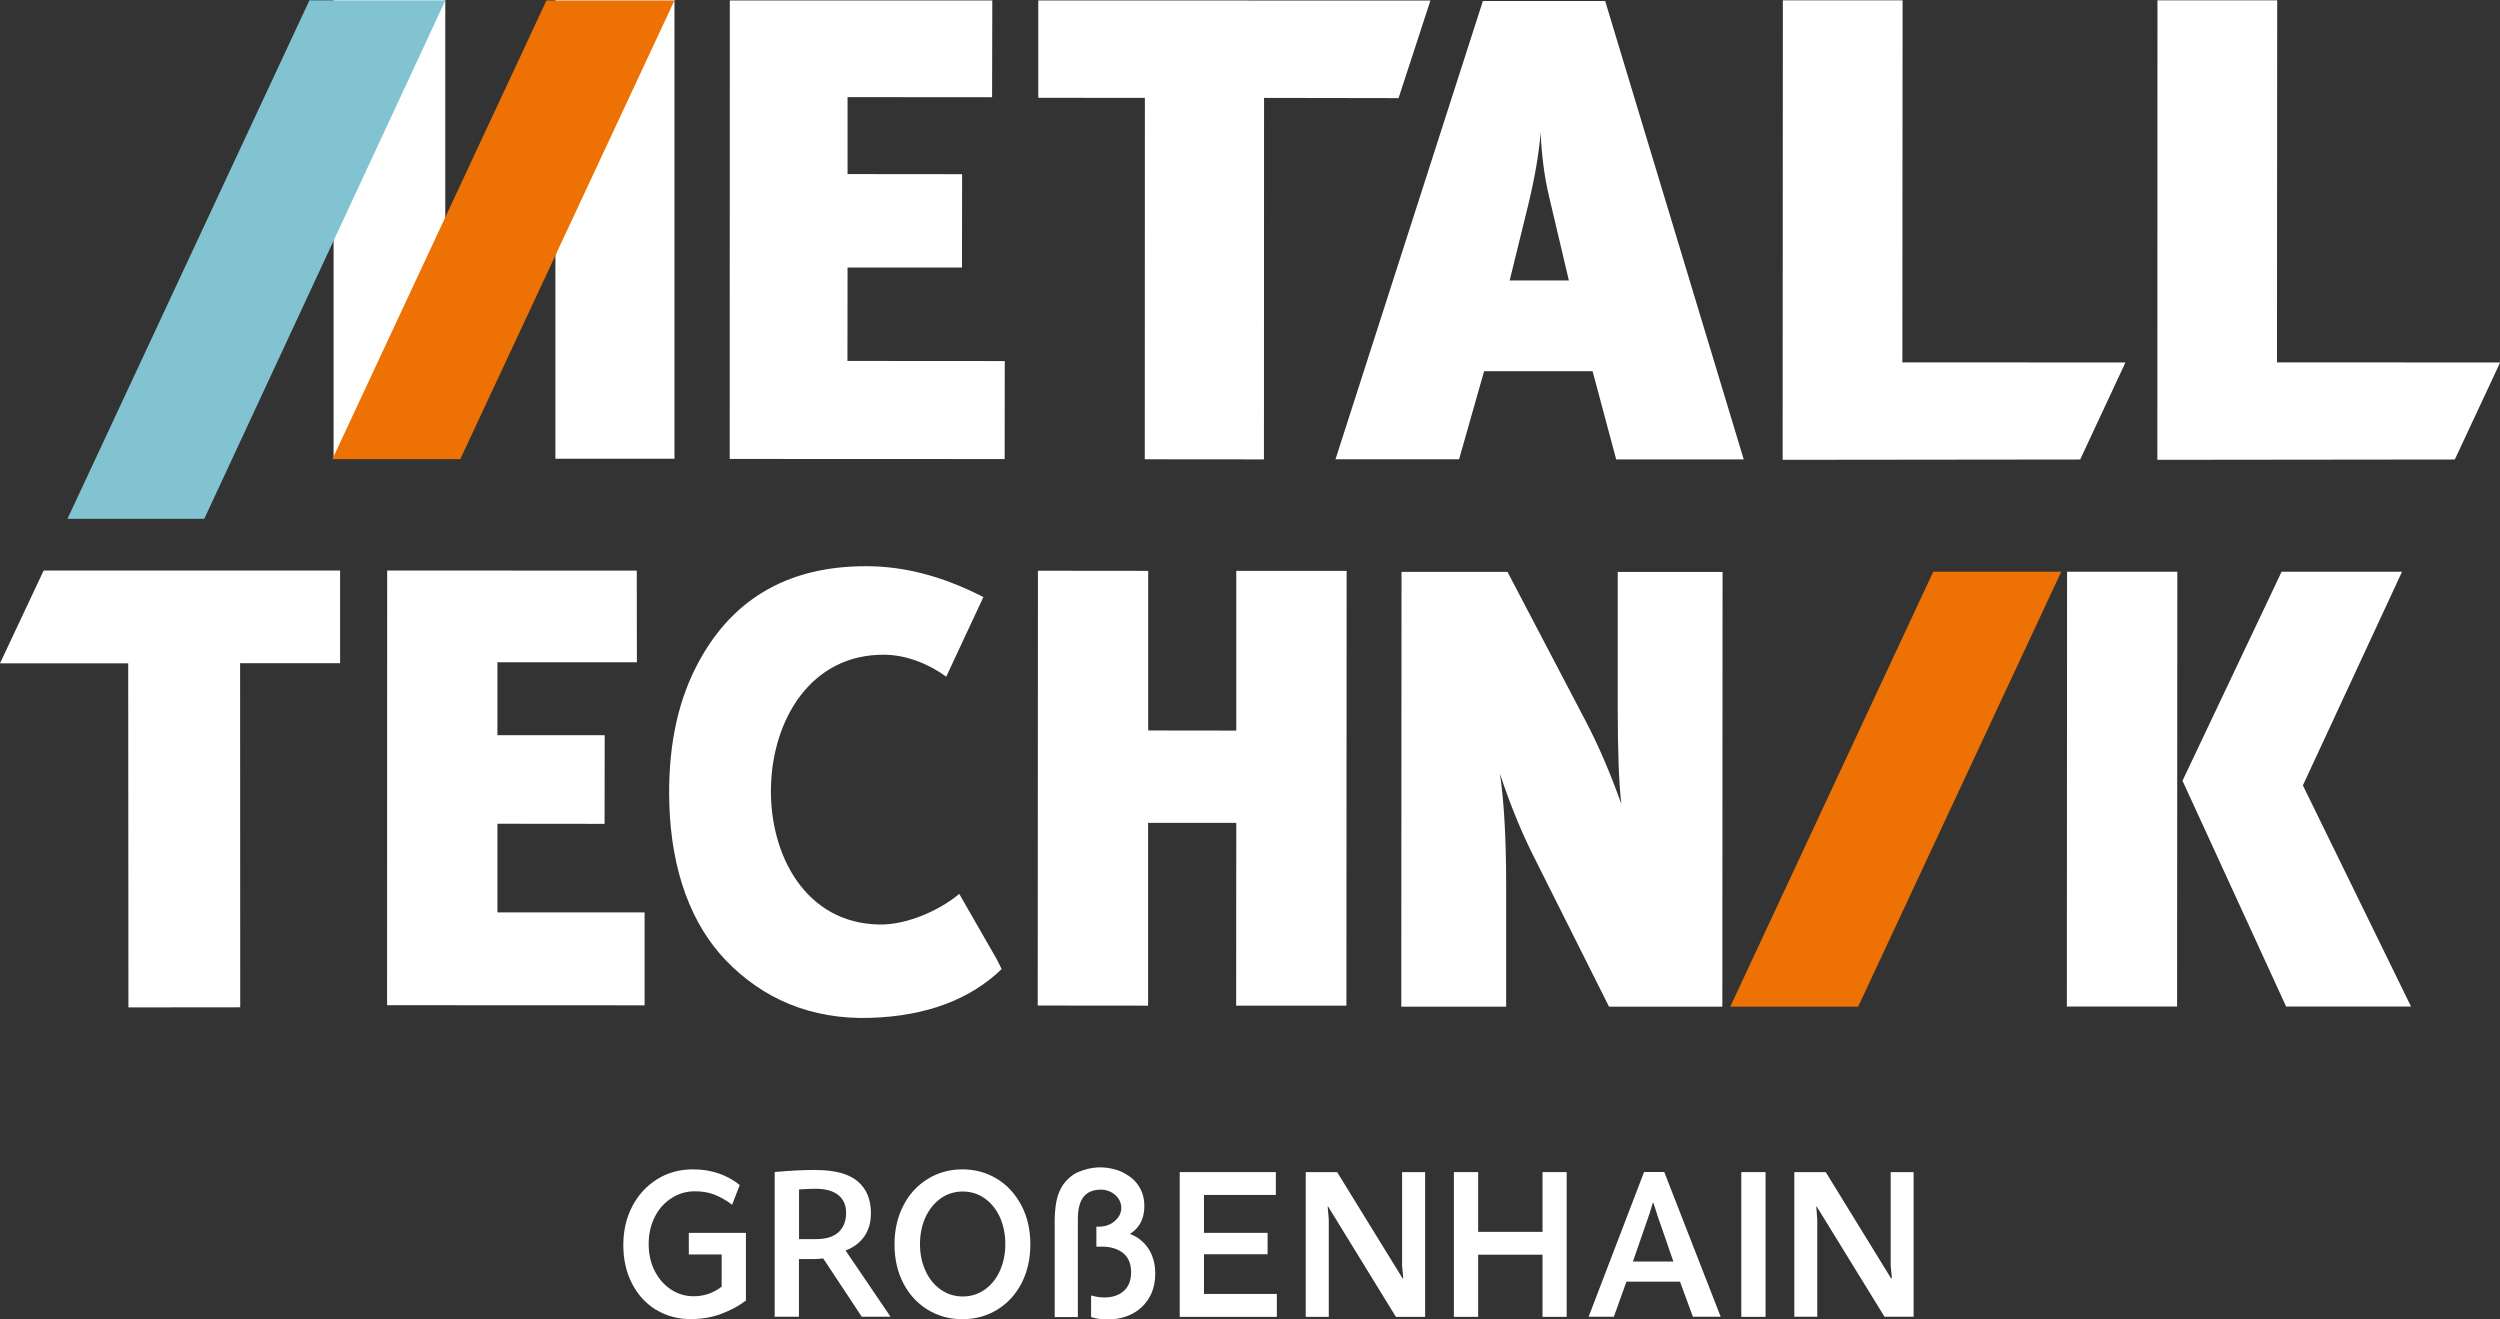 <?xml version="1.0" encoding="UTF-8"?>
<svg id="Ebene_2" data-name="Ebene 2" xmlns="http://www.w3.org/2000/svg" viewBox="0 0 226.77 119.67">
  <rect x="0" y="0" width="226.77" height="119.67" fill="#333333" stroke="none"/>
  <defs>
    <style>
      .cls-1 {
        fill: #ee7203;
      }

      .cls-2 {
        fill: #82c3d1;
      }

      .cls-3 {
        fill: #fff;
      }
    </style>
  </defs>
  <g id="Ebene_1" data-name="Ebene 1">
    <path class="cls-3" d="M142.31,25.44l-1.79-7.58c-.44-1.87-.69-3.82-.77-5.84-.16,1.95-.54,4.15-1.14,6.62l-1.67,6.8h5.37ZM158.17,41.67h-11.57s-2.14-8-2.14-8h-9.84s-2.27,7.99-2.27,7.99h-11.21S134.51.09,134.51.09h11.09s12.57,41.58,12.57,41.58Z"/>
    <rect class="cls-3" x="50.38" width="10.8" height="41.61"/>
    <rect class="cls-3" x="30.26" width="10.13" height="41.61"/>
    <polygon class="cls-1" points="41.75 41.65 61.18 .04 49.57 .04 30.15 41.65 41.75 41.65"/>
    <polygon class="cls-3" points="91.13 41.64 66.19 41.63 66.2 .04 90.01 .04 89.99 8.82 76.88 8.81 76.88 15.79 87.27 15.8 87.26 24.27 76.88 24.27 76.87 32.74 91.14 32.75 91.13 41.64"/>
    <polygon class="cls-2" points="18.53 47.06 40.4 .03 28.07 .03 6.12 47.06 18.53 47.06"/>
    <polygon class="cls-3" points="94.18 8.87 94.18 .04 129.75 .05 126.86 8.9 114.66 8.88 114.65 41.67 103.84 41.66 103.85 8.88 94.18 8.87"/>
    <polygon class="cls-3" points="122.13 91.22 112.13 91.22 112.14 74.64 104.14 74.64 104.14 91.22 94.13 91.21 94.15 51.77 104.15 51.78 104.15 66.26 112.14 66.27 112.14 51.78 122.15 51.78 122.13 91.22"/>
    <polygon class="cls-3" points="226.62 33.23 226.77 32.88 206.54 32.87 206.56 .03 195.7 .03 195.69 41.71 222.67 41.68 226.62 33.23"/>
    <polygon class="cls-3" points="192.63 33.23 192.79 32.88 172.56 32.87 172.58 .03 161.72 .03 161.7 41.71 188.69 41.68 192.63 33.23"/>
    <polygon class="cls-3" points="58.47 91.19 35.11 91.18 35.12 51.75 57.76 51.76 57.77 60.07 45.12 60.07 45.12 66.69 54.85 66.69 54.84 74.73 45.12 74.72 45.12 82.76 58.47 82.76 58.47 91.19"/>
    <polygon class="cls-3" points="30.85 60.16 30.85 51.75 3.96 51.75 0 60.17 11.63 60.17 11.65 91.38 21.79 91.37 21.78 60.16 30.85 60.16"/>
    <path class="cls-3" d="M156.23,91.31h-10.28s-6.87-13.7-6.87-13.7c-1.12-2.23-2.12-4.7-3.02-7.41.37,2.53.56,5.87.56,10.02v11.09s-9.51,0-9.51,0v-4.33s.02-35.11.02-35.11h9.61s7.09,13.53,7.09,13.53c1.15,2.19,2.23,4.7,3.24,7.53-.22-1.85-.33-4.79-.33-8.83v-12.22s9.51,0,9.51,0l-.02,39.44Z"/>
    <path class="cls-3" d="M217.88,51.87l-8.99,19.37,9.81,20.06h-11.33s-9.4-20.48-9.4-20.48l8.99-18.96h10.92ZM197.48,91.3h-10s.02-39.44.02-39.44h10s-.02,39.44-.02,39.44Z"/>
    <path class="cls-3" d="M87.03,81.07c-1.88,1.58-4.88,2.84-7.25,2.79,0,0-.02,0-.03,0,0,0-.01,0-.02,0-13.33-.25-12.98-24.64.53-24.47,1.96.02,4.01.84,5.57,1.99l3.37-7.22c-3.93-2.02-7.39-2.79-10.57-2.8-7.41-.03-12.52,3.21-15.55,9.25-1.71,3.4-2.5,7.47-2.37,12.25.17,6.14,2.01,11,5.11,14.23,3.37,3.52,7.76,5.39,13.06,5.24,5.25-.15,9.2-1.74,11.98-4.43l-.47-.93-3.38-5.89Z"/>
    <polygon class="cls-1" points="156.95 91.31 168.55 91.31 186.97 51.86 175.36 51.86 156.95 91.31"/>
    <g>
      <path class="cls-3" d="M59.52,118.82c-.93-.57-1.66-1.36-2.19-2.39-.53-1.02-.79-2.19-.79-3.5s.28-2.5.83-3.54c.55-1.04,1.31-1.85,2.26-2.44s2.04-.88,3.24-.88c1.64,0,3.05.48,4.23,1.42l-.69,1.79c-.52-.39-1.05-.7-1.58-.91-.53-.21-1.13-.31-1.82-.31-.74,0-1.44.2-2.08.61-.65.41-1.16.97-1.53,1.7-.37.73-.56,1.55-.56,2.46s.18,1.74.55,2.46.86,1.28,1.48,1.68c.62.41,1.3.61,2.05.61.5,0,.96-.08,1.38-.23.42-.15.81-.37,1.16-.64v-2.92h-2.98v-1.96h5.18v6.14c-.63.48-1.37.88-2.22,1.2-.84.32-1.78.48-2.8.48-1.16,0-2.2-.28-3.13-.85"/>
      <path class="cls-3" d="M76.07,111.76c.45-.43.68-1.01.68-1.75,0-.69-.24-1.23-.71-1.61-.47-.38-1.17-.57-2.09-.57-.3,0-.79.02-1.47.06v4.51h1.51c.93,0,1.62-.21,2.08-.64M73.99,106.13c1.73,0,2.99.34,3.8,1.02.81.68,1.21,1.65,1.21,2.9,0,.8-.19,1.49-.58,2.07-.39.58-.96,1.02-1.72,1.31l4.08,6.01h-2.61l-3.5-5.29c-.34.04-.67.06-.99.06h-1.21v5.23h-2.2v-13.13c1.38-.12,2.62-.19,3.71-.19"/>
      <path class="cls-3" d="M89.31,116.99c.58-.41,1.05-.97,1.38-1.7.33-.73.5-1.54.5-2.44s-.17-1.73-.5-2.46c-.34-.73-.8-1.29-1.39-1.7-.59-.41-1.25-.61-1.97-.61s-1.39.2-1.98.61c-.58.41-1.05.97-1.39,1.7-.34.73-.51,1.55-.51,2.46s.17,1.71.51,2.44c.33.73.8,1.29,1.39,1.7.59.41,1.25.61,1.98.61s1.39-.2,1.97-.61M90.45,106.94c.94.58,1.67,1.39,2.21,2.42.54,1.04.8,2.21.8,3.51s-.26,2.48-.79,3.51c-.53,1.03-1.26,1.83-2.2,2.41-.94.58-2,.87-3.18.87s-2.22-.29-3.16-.87c-.94-.58-1.67-1.38-2.2-2.41-.53-1.03-.79-2.2-.79-3.51s.27-2.48.8-3.51c.53-1.04,1.27-1.84,2.21-2.42.94-.58,1.98-.87,3.14-.87s2.22.29,3.16.87"/>
      <polygon class="cls-3" points="115.73 106.32 115.73 108.39 109.21 108.39 109.21 111.83 114.98 111.83 114.98 113.77 109.21 113.77 109.21 117.37 115.82 117.37 115.82 119.45 107.01 119.45 107.01 106.32 115.73 106.32"/>
      <polygon class="cls-3" points="127.22 115.95 127.29 115.95 127.18 114.8 127.18 106.32 129.27 106.32 129.27 119.45 126.62 119.45 120.47 109.44 120.43 109.44 120.53 110.61 120.53 119.45 118.44 119.45 118.44 106.32 121.29 106.32 127.22 115.95"/>
      <polygon class="cls-3" points="134.08 106.32 134.08 111.74 139.92 111.74 139.92 106.32 142.11 106.32 142.11 119.45 139.92 119.45 139.92 113.81 134.08 113.81 134.08 119.45 131.88 119.45 131.88 106.32 134.08 106.32"/>
      <path class="cls-3" d="M150.29,110.07l-.32-.98h-.04l-.3.98-1.51,4.36h3.67l-1.51-4.36ZM156.08,119.44h-2.52l-1.17-3.18h-4.86l-1.14,3.18h-2.29l5.03-13.13h1.83l5.12,13.13Z"/>
      <rect class="cls-3" x="157.95" y="106.32" width="2.2" height="13.13"/>
      <polygon class="cls-3" points="171.53 115.95 171.61 115.95 171.5 114.8 171.5 106.32 173.58 106.32 173.58 119.44 170.94 119.44 164.79 109.44 164.75 109.44 164.84 110.61 164.84 119.44 162.76 119.44 162.76 106.32 165.61 106.32 171.53 115.95"/>
      <path class="cls-3" d="M104.51,113.91c-.19-.45-.43-.84-.73-1.14-.3-.31-.63-.55-1-.72-.1-.04-.19-.09-.29-.12.29-.18.55-.41.75-.68.37-.48.56-1.11.56-1.87,0-.53-.1-1.01-.3-1.43-.2-.42-.47-.77-.81-1.06-.32-.26-.84-.59-1.31-.74-1.24-.4-2.38-.34-3.59.17-.59.25-1.08.75-1.35,1.13-.29.43-.5.93-.61,1.49-.1.54-.16,1.12-.16,1.73v8.8h2.1v-8.98c.02-1.71.68-2.55,2.03-2.58.53-.02,1.05.18,1.42.54.32.31.49.71.49,1.12,0,.46-.22.89-.62,1.21-.35.31-.86.49-1.4.49-.02,0-.05,0-.07,0-.02,0-.04,0-.06,0h-.11s0,1.81,0,1.81h.53c.38,0,.74.05,1.06.15.31.1.59.24.82.42.23.18.41.42.54.7.13.28.2.63.2,1.03,0,.75-.21,1.31-.65,1.71-.44.4-1.04.6-1.79.6-.29,0-.56-.03-.82-.09l-.37-.09v1.96l.22.06c.4.11.82.16,1.26.16.61,0,1.19-.1,1.71-.28.53-.19,1-.47,1.39-.83.39-.36.7-.81.92-1.32.21-.51.32-1.1.32-1.73,0-.6-.09-1.14-.28-1.59Z"/>
    </g>
  </g>
</svg>